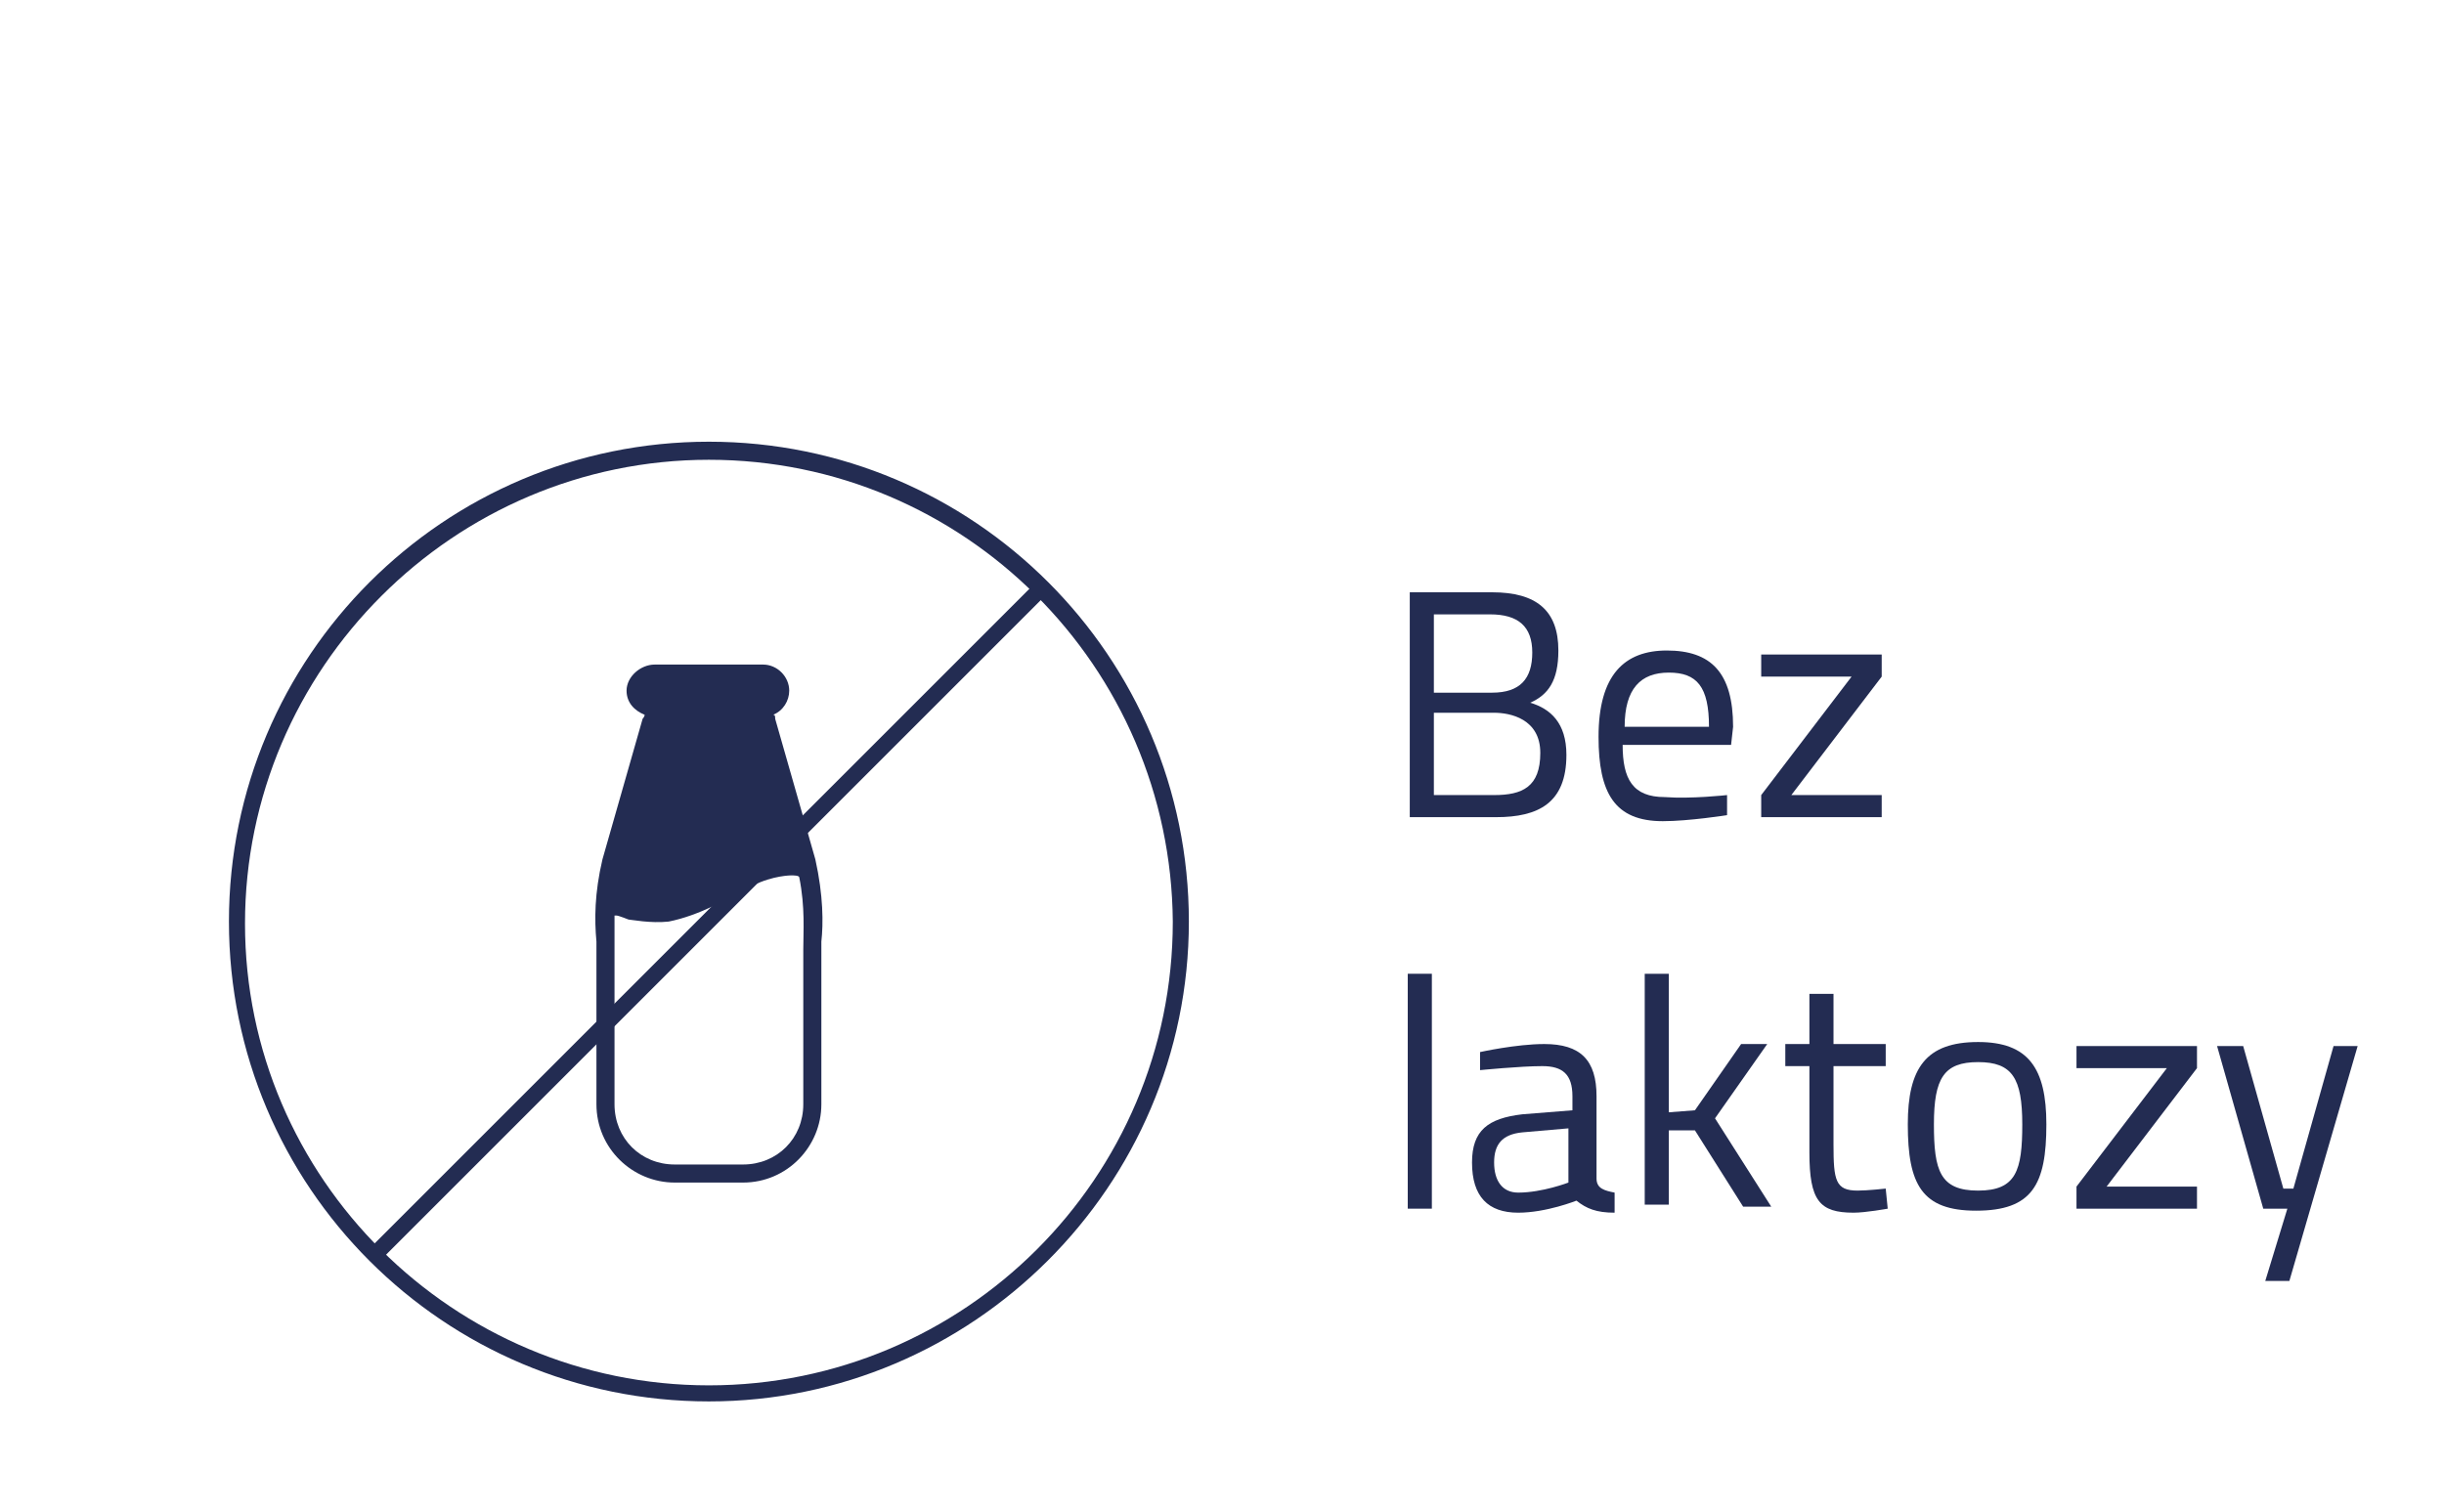 <?xml version="1.0" encoding="utf-8"?>
<!-- Generator: Adobe Illustrator 27.5.0, SVG Export Plug-In . SVG Version: 6.00 Build 0)  -->
<svg version="1.1" id="Vrstva_1" xmlns="http://www.w3.org/2000/svg" xmlns:xlink="http://www.w3.org/1999/xlink" x="0px" y="0px"
	 viewBox="0 0 121.7 75.3" style="enable-background:new 0 0 121.7 75.3;" xml:space="preserve">
<style type="text/css">
	.st0{enable-background:new    ;}
	.st1{fill:#232C52;}
</style>
<g class="st0">
	<path class="st1" d="M74.3,29.5c2.2,0,3.3,0.9,3.3,2.9c0,1.5-0.5,2.2-1.4,2.6c1,0.3,1.8,1,1.8,2.6c0,2.4-1.4,3.1-3.5,3.1h-4.3V29.5
		H74.3z M71.4,30.6v3.9h2.9c1.4,0,2-0.7,2-2c0-1.3-0.7-1.9-2.1-1.9H71.4z M71.4,35.5v4.1h3c1.4,0,2.3-0.4,2.3-2.1c0-1.7-1.5-2-2.3-2
		H71.4z"/>
	<path class="st1" d="M86,39.6l0,1c0,0-1.9,0.3-3.2,0.3c-2.4,0-3.2-1.4-3.2-4.2c0-3.1,1.3-4.3,3.4-4.3c2.2,0,3.3,1.1,3.3,3.8
		l-0.1,0.9h-5.4c0,1.7,0.5,2.6,2.1,2.6C84.2,39.8,86,39.6,86,39.6z M85.1,36.2c0-2-0.6-2.7-2-2.7c-1.4,0-2.2,0.8-2.2,2.7H85.1z"/>
	<path class="st1" d="M87.7,32.6h6v1.1l-4.5,5.9h4.5v1.1h-6v-1.1l4.5-5.9h-4.5V32.6z"/>
</g>
<g class="st0">
	<path class="st1" d="M70.1,48.5h1.2v11.7h-1.2V48.5z"/>
	<path class="st1" d="M79.5,58.7c0,0.5,0.4,0.6,0.9,0.7l0,1c-0.9,0-1.4-0.2-1.9-0.6c0,0-1.5,0.6-2.9,0.6c-1.5,0-2.3-0.8-2.3-2.5
		c0-1.6,0.8-2.2,2.5-2.4l2.5-0.2v-0.7c0-1.1-0.5-1.5-1.5-1.5c-1.1,0-3.1,0.2-3.1,0.2l0-0.9c0,0,1.8-0.4,3.2-0.4
		c1.8,0,2.6,0.8,2.6,2.6V58.7z M75.8,56.4c-1,0.1-1.4,0.6-1.4,1.5c0,0.9,0.4,1.5,1.2,1.5c1.2,0,2.5-0.5,2.5-0.5v-2.7L75.8,56.4z"/>
	<path class="st1" d="M81.9,60.2V48.5h1.2v6.9l1.3-0.1l2.3-3.3H88l-2.6,3.7l2.8,4.4h-1.4l-2.4-3.8l-1.3,0v3.7H81.9z"/>
	<path class="st1" d="M91.3,53.1V57c0,1.8,0.1,2.3,1.2,2.3c0.5,0,1.4-0.1,1.4-0.1l0.1,1c0,0-1.1,0.2-1.7,0.2c-1.7,0-2.2-0.6-2.2-3
		v-4.3h-1.2v-1.1h1.2v-2.5h1.2v2.5h2.6v1.1H91.3z"/>
	<path class="st1" d="M101.9,56c0,3-0.7,4.3-3.5,4.3C95.7,60.3,95,59,95,56c0-2.8,0.9-4.1,3.5-4.1C101,51.9,101.9,53.2,101.9,56z
		 M100.7,56c0-2.3-0.5-3.1-2.2-3.1c-1.7,0-2.2,0.8-2.2,3.1c0,2.3,0.3,3.3,2.2,3.3C100.4,59.3,100.7,58.3,100.7,56z"/>
	<path class="st1" d="M103.4,52.1h6v1.1l-4.5,5.9h4.5v1.1h-6v-1.1l4.5-5.9h-4.5V52.1z"/>
	<path class="st1" d="M111.7,52.1l2,7.1h0.5l2-7.1h1.2l-3.4,11.7h-1.2l1.1-3.6h-1.2l-2.3-8.1H111.7z"/>
</g>
<g>
	<g>
		<path class="st1" d="M40.6,42.8L40.6,42.8L40.6,42.8l-2-7c0-0.1,0-0.2-0.1-0.2c0.5-0.2,0.8-0.7,0.8-1.2c0-0.7-0.6-1.3-1.3-1.3
			h-5.4c-0.7,0-1.4,0.6-1.4,1.3c0,0.6,0.4,1,0.9,1.2c0,0.1-0.1,0.2-0.1,0.2l-2,7l0,0l0,0c-0.4,1.7-0.4,3-0.3,4.1V47V55
			c0,2.2,1.8,3.9,3.9,3.9H37c2.2,0,3.9-1.8,3.9-3.9v-7.7c0-0.1,0-0.2,0-0.4C41,46,41,44.6,40.6,42.8 M40,47.3V55c0,1.7-1.3,3-3,3
			h-3.4c-1.7,0-3-1.3-3-3v-8c0-0.4,0-0.9,0-1.4c0,0,0,0,0.1,0c0.1,0,0.6,0.2,0.6,0.2c0.1,0,1.1,0.2,2,0.1c1.5-0.3,2.9-1.1,4.2-1.8
			c1-0.5,1.9-0.5,1.9-0.5c0.1,0,0.4,0,0.4,0.1C40.1,45.2,40,46.4,40,47.3"/>
		<path class="st1" d="M35.3,22.9c-12.7,0-23.1,10.4-23.1,23.1S22.6,69,35.3,69s23.1-10.3,23.1-23.1C58.3,33.2,48,22.9,35.3,22.9
			 M35.3,69.8c-13.2,0-23.9-10.7-23.9-23.9s10.7-23.9,23.9-23.9s23.9,10.7,23.9,23.9S48.4,69.8,35.3,69.8"/>
	</g>
	
		<rect x="11.6" y="45.5" transform="matrix(0.707 -0.707 0.707 0.707 -22.155 38.403)" class="st1" width="47.3" height="0.8"/>
</g>
</svg>
